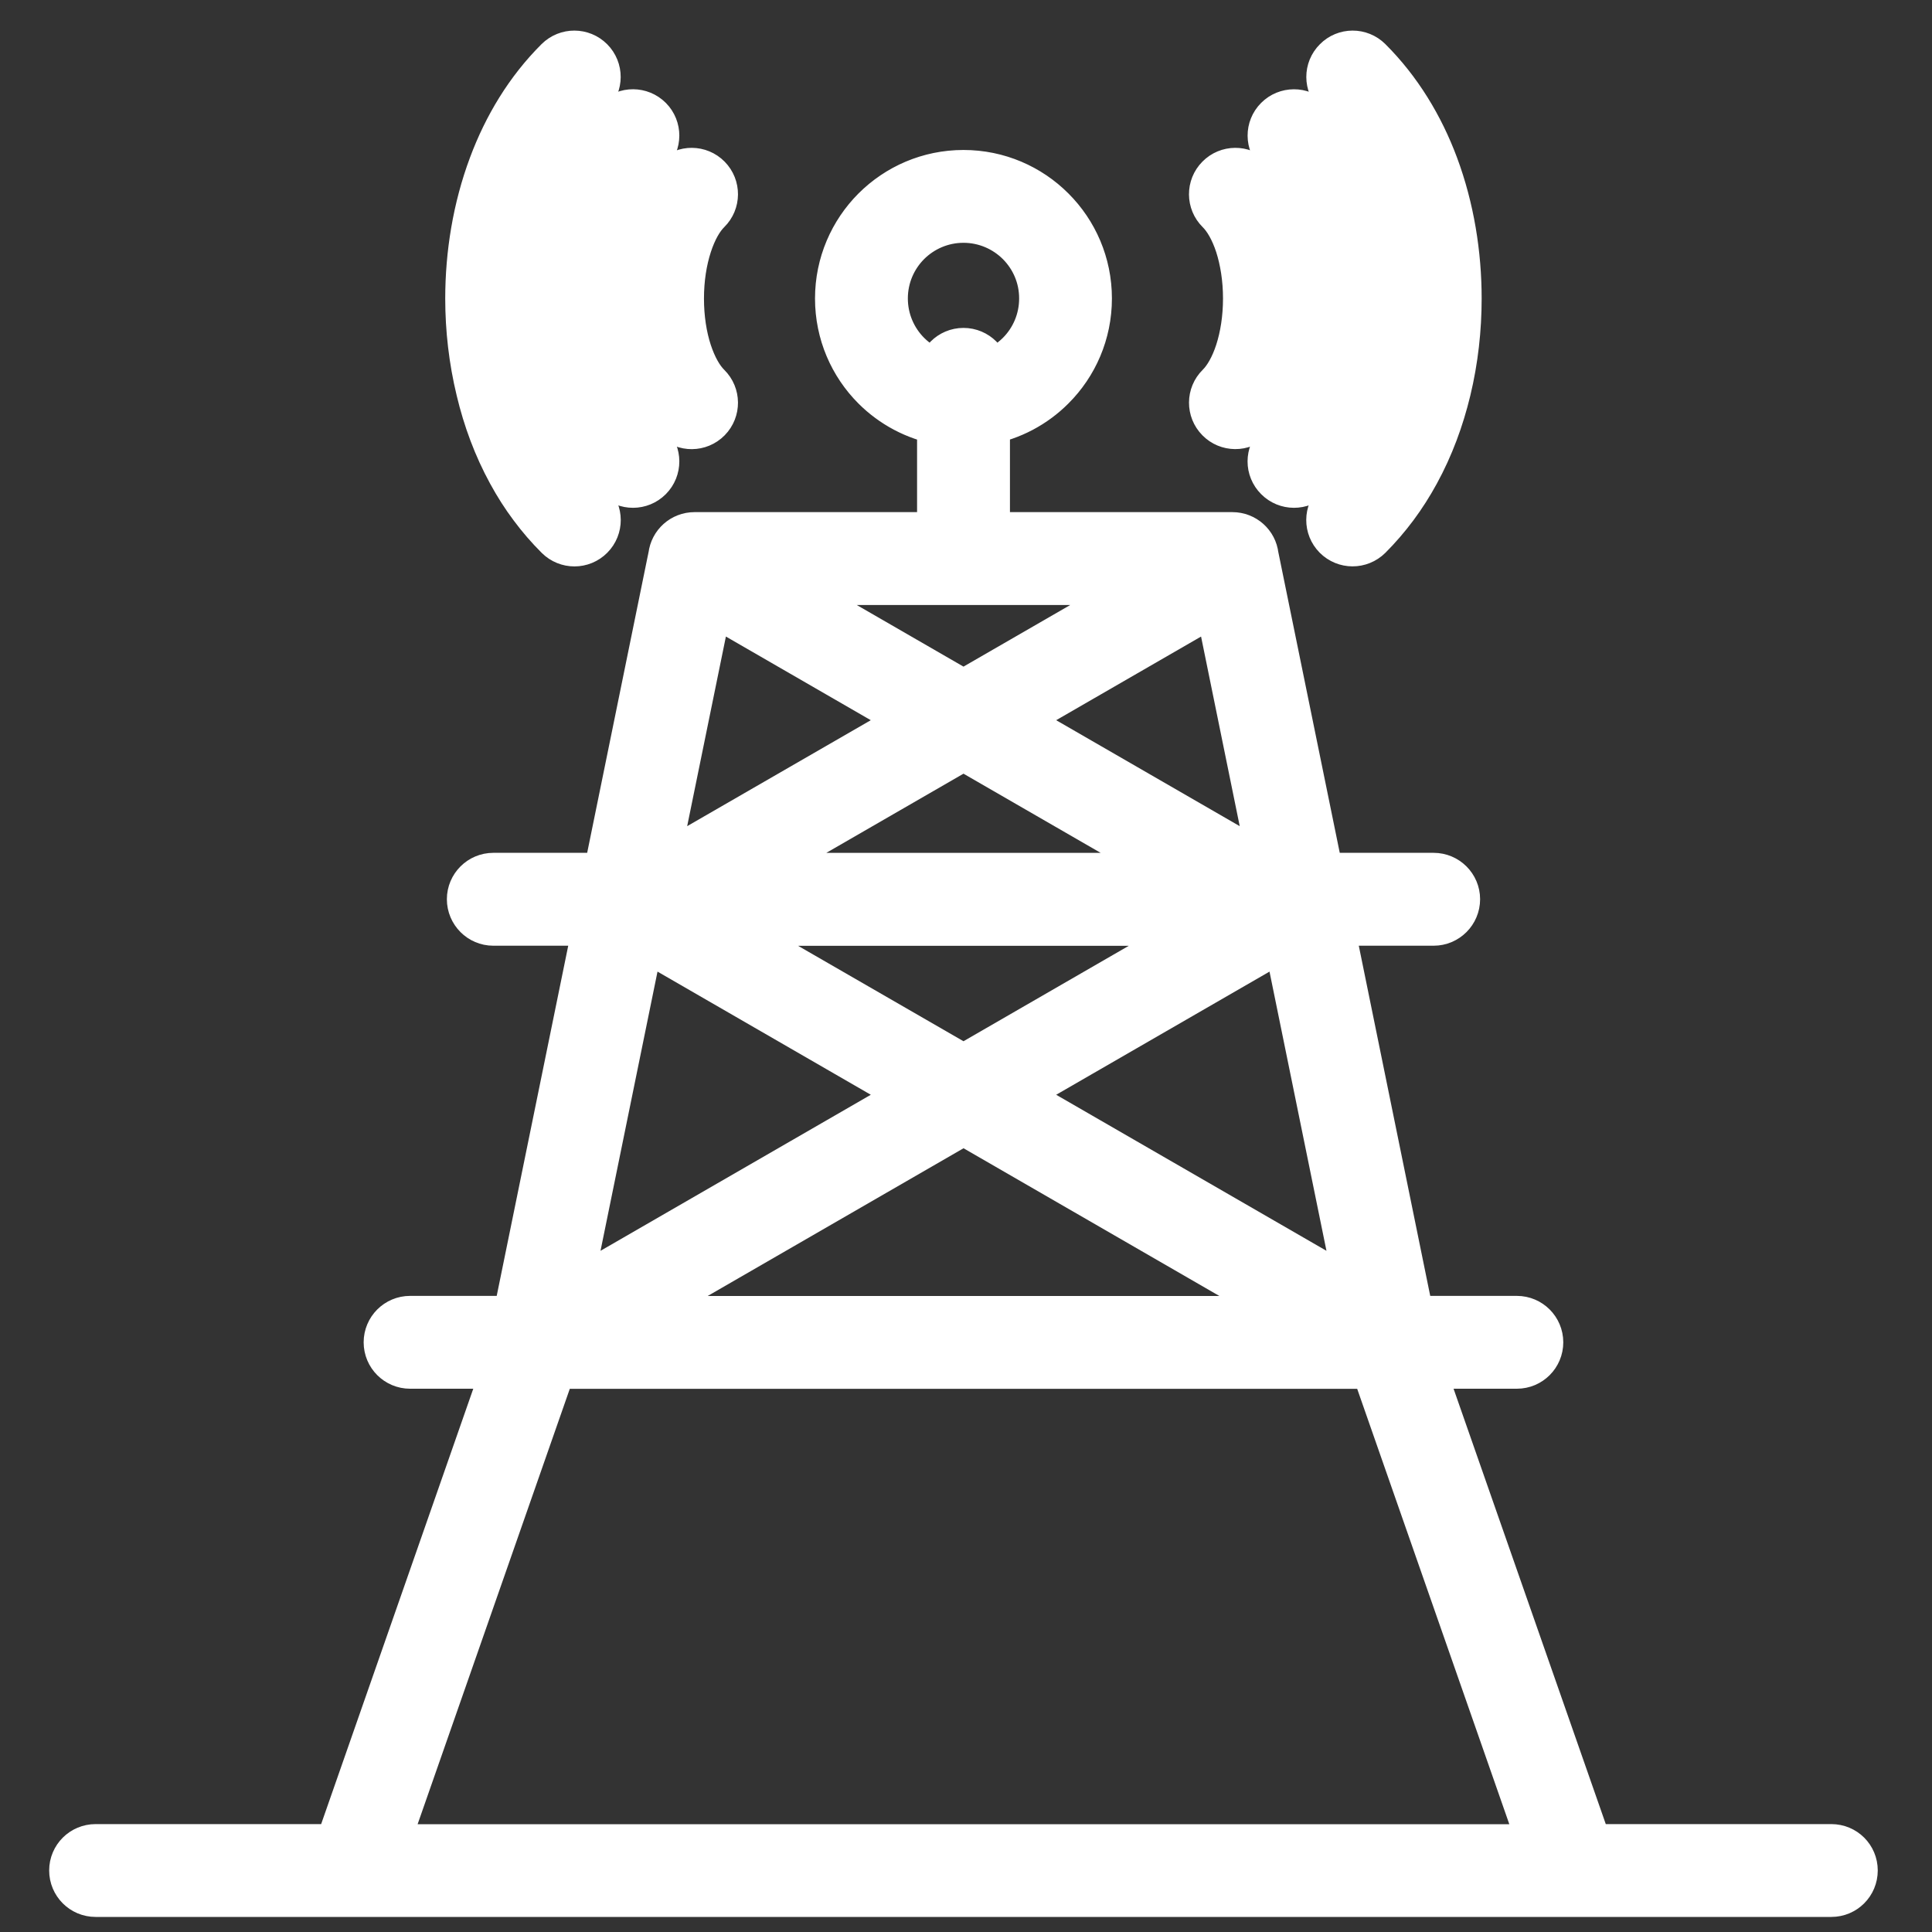 <?xml version="1.0" encoding="utf-8"?>
<!-- Generator: Adobe Illustrator 16.0.0, SVG Export Plug-In . SVG Version: 6.00 Build 0)  -->
<!DOCTYPE svg PUBLIC "-//W3C//DTD SVG 1.1//EN" "http://www.w3.org/Graphics/SVG/1.1/DTD/svg11.dtd">
<svg version="1.1" xmlns="http://www.w3.org/2000/svg" xmlns:xlink="http://www.w3.org/1999/xlink" x="0px" y="0px" width="40px"
	 height="40px" viewBox="0 0 40 40" enable-background="new 0 0 40 40" xml:space="preserve">
<rect x="0" y="0" width="40" height="40" fill="#333333" stroke="none"/>
<g id="Calque_1" display="none">
	<path display="inline" fill-rule="evenodd" clip-rule="evenodd" fill="#FFFFFF" stroke="#FFFFFF" stroke-miterlimit="10" d="
		M3.702,3.108h17.335c0.563,0,1.072,0.229,1.443,0.599c0.368,0.371,0.599,0.881,0.599,1.443v3.568c0,0.562-0.23,1.072-0.599,1.442
		c-0.044,0.043-0.089,0.083-0.135,0.123c0.088,0.064,0.17,0.135,0.247,0.211c0.369,0.371,0.6,0.88,0.6,1.442v3.567
		c0,0.562-0.23,1.073-0.6,1.442c-0.06,0.06-0.123,0.115-0.189,0.167c0.066,0.052,0.13,0.109,0.189,0.168
		c0.369,0.369,0.6,0.879,0.6,1.441v3.569c0,0.562-0.23,1.071-0.6,1.442c-0.37,0.369-0.88,0.599-1.442,0.599H3.815
		c-0.562,0-1.073-0.229-1.443-0.599c-0.37-0.371-0.599-0.881-0.599-1.442v-3.569c0-0.562,0.229-1.072,0.599-1.441
		c0.06-0.06,0.124-0.116,0.189-0.168c-0.066-0.052-0.129-0.107-0.189-0.167c-0.37-0.369-0.599-0.88-0.599-1.442v-3.567
		c0-0.562,0.229-1.072,0.599-1.442c0.043-0.043,0.088-0.084,0.135-0.123c-0.088-0.064-0.17-0.135-0.248-0.213
		C1.89,9.79,1.66,9.28,1.66,8.718V5.149c0-0.562,0.229-1.072,0.599-1.443C2.629,3.337,3.14,3.108,3.702,3.108L3.702,3.108z
		 M12.838,26.869c0.219,0.093,0.321,0.346,0.228,0.564c-0.093,0.22-0.346,0.322-0.565,0.229l-2.477-1.062
		c0.715,1.507,1.808,2.802,3.157,3.759c1.579,1.122,3.512,1.78,5.599,1.78c0.238,0,0.432,0.193,0.432,0.433
		c0,0.238-0.194,0.432-0.432,0.432c-2.271,0-4.375-0.719-6.099-1.942c-1.334-0.947-2.439-2.197-3.213-3.65L9.211,29.56
		c-0.027,0.236-0.243,0.406-0.479,0.378c-0.237-0.028-0.406-0.243-0.378-0.479l0.444-3.719h0c0.005-0.04,0.015-0.08,0.032-0.118
		c0.093-0.219,0.346-0.321,0.565-0.228L12.838,26.869L12.838,26.869z M31.18,12.975c-0.219-0.094-0.32-0.348-0.227-0.567
		c0.092-0.219,0.346-0.32,0.564-0.227l2.425,1.038c-0.737-1.412-1.813-2.62-3.121-3.516c-1.555-1.066-3.438-1.689-5.469-1.689
		c-0.238,0-0.433-0.194-0.433-0.434c0-0.237,0.194-0.432,0.433-0.432c2.209,0,4.26,0.68,5.955,1.842
		c1.327,0.911,2.437,2.116,3.232,3.524l0.267-2.233c0.027-0.236,0.242-0.406,0.479-0.377c0.237,0.028,0.405,0.242,0.378,0.479
		l-0.444,3.718l0,0c-0.006,0.04-0.015,0.08-0.032,0.118c-0.093,0.219-0.346,0.32-0.564,0.228L31.18,12.975L31.18,12.975z
		 M31.841,17.576c1.805,0,3.446,0.259,4.645,0.678c1.323,0.466,2.146,1.16,2.152,1.974c0.066,4.24,0.067,8.662,0,12.902
		c-0.007,0.814-0.829,1.509-2.152,1.974c-1.198,0.42-2.84,0.681-4.645,0.681s-3.446-0.261-4.644-0.681
		c-1.324-0.465-2.146-1.159-2.154-1.974c-0.066-4.24-0.065-8.66,0-12.902c0.009-0.814,0.83-1.508,2.154-1.974
		C28.395,17.835,30.036,17.576,31.841,17.576L31.841,17.576z M36.2,19.069c-1.107-0.389-2.647-0.629-4.359-0.629
		c-1.711,0-3.252,0.24-4.36,0.629c-0.972,0.341-1.574,0.76-1.574,1.173c0,0.414,0.603,0.832,1.574,1.173
		c1.108,0.39,2.649,0.63,4.36,0.63c1.712,0,3.252-0.24,4.359-0.63c0.974-0.341,1.574-0.759,1.574-1.173
		C37.774,19.829,37.174,19.411,36.2,19.069L36.2,19.069z M37.774,21.595c-0.343,0.242-0.779,0.455-1.289,0.634
		c-1.198,0.42-2.84,0.68-4.645,0.68s-3.446-0.26-4.644-0.68c-0.511-0.179-0.947-0.392-1.291-0.634v2.938
		c0,0.415,0.603,0.833,1.574,1.175c1.108,0.388,2.649,0.628,4.36,0.628c1.712,0,3.252-0.24,4.359-0.628
		c0.974-0.342,1.574-0.76,1.574-1.175V21.595L37.774,21.595z M25.906,25.886v2.94c0,0.413,0.603,0.831,1.574,1.173
		c1.108,0.389,2.649,0.63,4.36,0.63c1.712,0,3.252-0.241,4.359-0.63c0.974-0.342,1.574-0.76,1.574-1.173v-2.94
		c-0.343,0.242-0.779,0.456-1.289,0.636c-1.198,0.419-2.84,0.68-4.645,0.68s-3.446-0.261-4.644-0.68
		C26.687,26.342,26.25,26.128,25.906,25.886L25.906,25.886z M25.906,30.179v2.939c0,0.414,0.603,0.832,1.574,1.174
		c1.108,0.389,2.649,0.629,4.36,0.629c1.712,0,3.252-0.24,4.359-0.629c0.974-0.342,1.574-0.76,1.574-1.174v-2.939
		c-0.343,0.241-0.778,0.454-1.289,0.634c-1.198,0.421-2.84,0.68-4.645,0.68s-3.446-0.259-4.644-0.68
		C26.687,30.633,26.25,30.42,25.906,30.179L25.906,30.179z M5.664,21.156c0.179,0,0.342-0.072,0.459-0.19
		c0.117-0.118,0.19-0.28,0.19-0.459s-0.073-0.341-0.19-0.459c-0.117-0.116-0.28-0.189-0.459-0.189s-0.341,0.073-0.458,0.189
		c-0.118,0.118-0.191,0.28-0.191,0.459s0.073,0.342,0.191,0.459C5.323,21.084,5.485,21.156,5.664,21.156L5.664,21.156z
		 M6.734,21.577c0.273-0.274,0.443-0.652,0.443-1.071c0-0.418-0.17-0.796-0.443-1.07c-0.274-0.272-0.652-0.442-1.07-0.442
		c-0.417,0-0.796,0.17-1.07,0.442C4.32,19.71,4.15,20.088,4.15,20.506c0,0.418,0.17,0.796,0.444,1.071
		c0.273,0.274,0.652,0.442,1.07,0.442C6.082,22.02,6.46,21.852,6.734,21.577L6.734,21.577z M9.351,19.281
		c-0.239,0-0.432,0.195-0.432,0.432V21.3c0,0.239,0.193,0.432,0.432,0.432h10.988c0.239,0,0.433-0.192,0.433-0.432v-1.586
		c0-0.237-0.193-0.432-0.433-0.432H9.351L9.351,19.281z M19.907,20.146H9.783v0.722h10.125V20.146L19.907,20.146z M21.15,17.545
		H3.815c-0.323,0-0.618,0.133-0.832,0.348c-0.214,0.213-0.346,0.507-0.346,0.83v3.569c0,0.323,0.132,0.617,0.346,0.831
		c0.213,0.213,0.508,0.347,0.832,0.347H21.15c0.323,0,0.617-0.134,0.831-0.347c0.214-0.214,0.347-0.508,0.347-0.831v-3.569
		c0-0.323-0.133-0.617-0.347-0.832C21.768,17.678,21.474,17.545,21.15,17.545L21.15,17.545z M5.664,14.369
		c0.179,0,0.342-0.072,0.459-0.19c0.117-0.117,0.19-0.279,0.19-0.458c0-0.181-0.073-0.343-0.19-0.459
		c-0.117-0.118-0.28-0.19-0.459-0.19s-0.341,0.072-0.458,0.19c-0.118,0.117-0.191,0.279-0.191,0.459
		c0,0.179,0.073,0.341,0.191,0.458C5.323,14.296,5.485,14.369,5.664,14.369L5.664,14.369z M6.734,14.79
		c0.273-0.274,0.443-0.652,0.443-1.069c0-0.418-0.17-0.796-0.443-1.07c-0.274-0.274-0.652-0.444-1.07-0.444
		c-0.417,0-0.796,0.17-1.07,0.444c-0.274,0.274-0.444,0.652-0.444,1.07c0,0.417,0.17,0.795,0.444,1.069
		c0.273,0.274,0.652,0.444,1.07,0.444C6.082,15.234,6.46,15.064,6.734,14.79L6.734,14.79z M9.351,12.496
		c-0.239,0-0.432,0.193-0.432,0.432v1.585c0,0.239,0.193,0.432,0.432,0.432h10.988c0.239,0,0.433-0.193,0.433-0.432v-1.585
		c0-0.239-0.193-0.432-0.433-0.432H9.351L9.351,12.496z M19.907,13.359H9.783v0.721h10.125V13.359L19.907,13.359z M21.15,10.759
		H3.815c-0.323,0-0.618,0.133-0.832,0.346c-0.214,0.213-0.346,0.508-0.346,0.832v3.567c0,0.323,0.132,0.619,0.346,0.832
		c0.213,0.214,0.508,0.346,0.832,0.346H21.15c0.323,0,0.617-0.132,0.831-0.346c0.214-0.213,0.347-0.508,0.347-0.832v-3.567
		c0-0.323-0.133-0.619-0.347-0.832S21.474,10.759,21.15,10.759L21.15,10.759z M5.552,7.583c0.179,0,0.341-0.073,0.458-0.189
		C6.127,7.275,6.2,7.113,6.2,6.934S6.127,6.592,6.01,6.474c-0.117-0.118-0.28-0.19-0.458-0.19c-0.18,0-0.342,0.072-0.459,0.19
		c-0.118,0.118-0.19,0.28-0.19,0.459s0.072,0.341,0.19,0.459C5.209,7.509,5.372,7.583,5.552,7.583L5.552,7.583z M6.621,8.004
		c0.273-0.274,0.443-0.652,0.443-1.07c0-0.418-0.17-0.796-0.443-1.071C6.347,5.589,5.969,5.42,5.552,5.42
		c-0.418,0-0.796,0.168-1.071,0.442C4.207,6.137,4.038,6.515,4.038,6.934c0,0.418,0.169,0.796,0.443,1.07
		c0.274,0.274,0.652,0.442,1.071,0.442C5.969,8.446,6.347,8.278,6.621,8.004L6.621,8.004z M9.238,5.708
		C9,5.708,8.806,5.901,8.806,6.14v1.586c0,0.239,0.194,0.432,0.432,0.432h10.989c0.238,0,0.432-0.193,0.432-0.432V6.14
		c0-0.239-0.193-0.432-0.432-0.432H9.238L9.238,5.708z M19.794,6.572H9.67v0.723h10.124V6.572L19.794,6.572z M21.037,3.972H3.702
		c-0.323,0-0.617,0.133-0.832,0.346C2.657,4.532,2.524,4.826,2.524,5.149v3.568c0,0.323,0.133,0.617,0.346,0.83
		c0.214,0.215,0.508,0.348,0.832,0.348h17.335c0.323,0,0.618-0.133,0.832-0.346c0.214-0.214,0.346-0.509,0.346-0.832V5.149
		c0-0.323-0.132-0.617-0.346-0.832C21.655,4.105,21.36,3.972,21.037,3.972z"/>
</g>
<g id="Calque_2" display="none">
	<g display="inline">
		<g>
			<path fill="none" stroke="#FFFFFF" stroke-width="2" stroke-linecap="round" stroke-linejoin="round" stroke-miterlimit="10" d="
				M27.328,23.92c0-5.714,0-13.15,0-18.864c0-0.081,0.002-0.164-0.004-0.247c-0.083-1.141-0.552-2.079-1.438-2.813
				c-0.581-0.484-1.243-0.748-1.995-0.792c-4.366,0-8.731,0-13.097,0c-0.351,0.085-0.72,0.061-1.06,0.227
				c-1.56,0.768-2.372,2.013-2.374,3.75C7.353,14.56,7.357,23.938,7.357,33.315c0,0.142-0.002,0.283,0.001,0.427
				c0.051,1.896,1.694,3.77,3.809,3.753c2.836-0.023,10.078-0.019,12.912-0.015"/>
			<path fill="none" stroke="#FFFFFF" stroke-width="2" stroke-miterlimit="10" d="M17.355,34.242
				c-0.508-0.004-0.924,0.402-0.922,0.906c0.001,0.497,0.408,0.903,0.906,0.904c0.499,0.003,0.908-0.4,0.913-0.897
				S17.853,34.247,17.355,34.242z"/>
			
				<line fill="none" stroke="#FFFFFF" stroke-width="2" stroke-linecap="round" stroke-linejoin="round" stroke-miterlimit="10" x1="7.493" y1="5.636" x2="27.192" y2="5.636"/>
			
				<line fill="none" stroke="#FFFFFF" stroke-width="2" stroke-linecap="round" stroke-linejoin="round" stroke-miterlimit="10" x1="15.383" y1="3.492" x2="19.301" y2="3.492"/>
			
				<line fill="none" stroke="#FFFFFF" stroke-width="2" stroke-linecap="round" stroke-linejoin="round" stroke-miterlimit="10" x1="7.455" y1="32.652" x2="19.276" y2="32.652"/>
		</g>
		<g>
			<path fill="none" stroke="#FFFFFF" stroke-width="2" stroke-linecap="round" stroke-linejoin="round" stroke-miterlimit="10" d="
				M32.236,37.063l-4.828,1.678c-0.299,0.104-0.625-0.055-0.73-0.354l-0.409-1.176c-0.104-0.299,0.055-0.626,0.354-0.73l4.827-1.678
				c0.3-0.104,0.626,0.056,0.731,0.354l0.409,1.177C32.693,36.632,32.534,36.959,32.236,37.063z"/>
			<path fill="none" stroke="#FFFFFF" stroke-width="2" stroke-linecap="round" stroke-linejoin="round" stroke-miterlimit="10" d="
				M26.701,36.365l-0.363-1.051c0,0-0.004-0.178-0.743-0.299c-0.74-0.122-2.486-0.85-3.086-1.657s-1.519-1.962-1.953-2.01
				c-0.435-0.048-0.545-1.245,1.133-0.891c1.677,0.354,2.136,1.069,2.136,1.069s0.289,0.318,0.449,0.262
				c0.161-0.056-2.507-7.217-2.507-7.217s-0.335-0.842,0.646-1.121c0.636-0.18,0.876,0.056,1.003,0.249
				c0.129,0.195,1.327,3.821,1.327,3.821s-0.124-0.933,0.576-1.095c0.7-0.165,0.997,0.289,0.997,0.289l0.29,0.836
				c0,0-0.283-0.876,0.636-1.155c0.918-0.279,0.983,0.533,0.983,0.533l0.269,0.723l0.045-0.852c0,0,0.656-0.686,1.28-0.265
				c0.626,0.42,1.329,3.422,1.329,3.422s0.617,2.176-0.01,3.47c-0.151,0.367,0.328,1.06,0.328,1.06"/>
		</g>
		<path fill="none" stroke="#FFFFFF" stroke-width="2" stroke-linecap="round" stroke-linejoin="round" stroke-miterlimit="10" d="
			M13.94,13.792h-2.251c-0.3,0-0.544-0.244-0.544-0.544v-2.251c0-0.301,0.244-0.544,0.544-0.544h2.251
			c0.301,0,0.545,0.244,0.545,0.544v2.251C14.485,13.549,14.241,13.792,13.94,13.792z"/>
		<path fill="none" stroke="#FFFFFF" stroke-width="2" stroke-linecap="round" stroke-linejoin="round" stroke-miterlimit="10" d="
			M18.783,13.792h-2.25c-0.301,0-0.545-0.244-0.545-0.544v-2.251c0-0.301,0.244-0.544,0.545-0.544h2.25
			c0.302,0,0.545,0.244,0.545,0.544v2.251C19.328,13.549,19.084,13.792,18.783,13.792z"/>
		<path fill="none" stroke="#FFFFFF" stroke-width="2" stroke-linecap="round" stroke-linejoin="round" stroke-miterlimit="10" d="
			M23.627,13.792h-2.252c-0.301,0-0.545-0.244-0.545-0.544v-2.251c0-0.301,0.244-0.544,0.545-0.544h2.252
			c0.301,0,0.543,0.244,0.543,0.544v2.251C24.17,13.549,23.928,13.792,23.627,13.792z"/>
		<path fill="none" stroke="#FFFFFF" stroke-width="2" stroke-linecap="round" stroke-linejoin="round" stroke-miterlimit="10" d="
			M13.94,18.757h-2.251c-0.3,0-0.544-0.244-0.544-0.544v-2.25c0-0.301,0.244-0.545,0.544-0.545h2.251
			c0.301,0,0.545,0.244,0.545,0.545v2.25C14.485,18.513,14.241,18.757,13.94,18.757z"/>
		<path fill="none" stroke="#FFFFFF" stroke-width="2" stroke-linecap="round" stroke-linejoin="round" stroke-miterlimit="10" d="
			M18.783,18.757h-2.25c-0.301,0-0.545-0.244-0.545-0.544v-2.25c0-0.301,0.244-0.545,0.545-0.545h2.25
			c0.302,0,0.545,0.244,0.545,0.545v2.25C19.328,18.513,19.084,18.757,18.783,18.757z"/>
		<path fill="none" stroke="#FFFFFF" stroke-width="2" stroke-linecap="round" stroke-linejoin="round" stroke-miterlimit="10" d="
			M23.627,18.757h-2.252c-0.301,0-0.545-0.244-0.545-0.544v-2.25c0-0.301,0.244-0.545,0.545-0.545h2.252
			c0.301,0,0.543,0.244,0.543,0.545v2.25C24.17,18.513,23.928,18.757,23.627,18.757z"/>
		<path fill="none" stroke="#FFFFFF" stroke-width="2" stroke-linecap="round" stroke-linejoin="round" stroke-miterlimit="10" d="
			M13.94,23.724h-2.251c-0.3,0-0.544-0.243-0.544-0.544v-2.251c0-0.301,0.244-0.545,0.544-0.545h2.251
			c0.301,0,0.545,0.244,0.545,0.545v2.251C14.485,23.48,14.241,23.724,13.94,23.724z"/>
		<path fill="none" stroke="#FFFFFF" stroke-width="2" stroke-linecap="round" stroke-linejoin="round" stroke-miterlimit="10" d="
			M18.783,23.724h-2.25c-0.301,0-0.545-0.243-0.545-0.544v-2.251c0-0.301,0.244-0.545,0.545-0.545h2.25
			c0.302,0,0.545,0.244,0.545,0.545v2.251C19.328,23.48,19.084,23.724,18.783,23.724z"/>
		<path fill="none" stroke="#FFFFFF" stroke-width="2" stroke-linecap="round" stroke-linejoin="round" stroke-miterlimit="10" d="
			M20.83,23.28v-2.453c0-0.244,0.197-0.444,0.443-0.444h2.451c0.247,0,0.445,0.2,0.445,0.444v2.453"/>
		<path fill="none" stroke="#FFFFFF" stroke-width="2" stroke-linecap="round" stroke-linejoin="round" stroke-miterlimit="10" d="
			M18.783,28.688h-2.25c-0.301,0-0.545-0.243-0.545-0.544v-2.25c0-0.301,0.244-0.545,0.545-0.545h2.25
			c0.302,0,0.545,0.244,0.545,0.545v2.25C19.328,28.445,19.084,28.688,18.783,28.688z"/>
	</g>
</g>
<g id="Calque_3" display="none">
	<path display="inline" fill-rule="evenodd" clip-rule="evenodd" fill="#FFFFFF" stroke="#FFFFFF" stroke-miterlimit="10" d="
		M33.452,11.347c0.047,0.208-0.085,0.415-0.294,0.461c-0.208,0.046-0.414-0.086-0.46-0.294c-0.48-2.166-1.694-4.057-3.368-5.4
		c-1.64-1.315-3.723-2.101-5.99-2.101c-2.014,0-3.881,0.619-5.421,1.677c-1.586,1.09-2.829,2.646-3.529,4.471
		c-0.077,0.199-0.3,0.298-0.499,0.223c-0.051-0.021-0.096-0.049-0.132-0.086l-0.001,0.001c-0.361-0.356-0.791-0.643-1.267-0.838
		c-0.456-0.187-0.958-0.29-1.486-0.29c-1.083,0-2.063,0.439-2.773,1.149c-0.71,0.709-1.148,1.69-1.148,2.773
		c0,0.112,0.004,0.22,0.013,0.324c0.009,0.114,0.022,0.221,0.039,0.322c0.035,0.211-0.109,0.41-0.32,0.444
		c-0.01,0.002-0.02,0.002-0.029,0.003c-1.393,0.185-2.633,0.88-3.523,1.892c-0.88,1.002-1.417,2.313-1.417,3.744
		c0,1.563,0.64,2.983,1.67,4.014c1.03,1.029,2.451,1.67,4.013,1.67H9.96c0.214,0,0.388,0.174,0.388,0.387
		c0,0.215-0.174,0.389-0.388,0.389H7.529c-1.776,0-3.392-0.727-4.563-1.896C1.796,23.214,1.07,21.6,1.07,19.822
		c0-1.626,0.609-3.117,1.61-4.256c0.931-1.058,2.204-1.813,3.642-2.087l0,0c-0.011-0.129-0.016-0.258-0.016-0.386
		c0-1.297,0.526-2.472,1.376-3.322c0.85-0.851,2.025-1.376,3.322-1.376c0.628,0,1.229,0.125,1.78,0.35
		c0.394,0.162,0.762,0.376,1.094,0.633c0.783-1.752,2.039-3.248,3.604-4.324c1.668-1.146,3.686-1.816,5.857-1.816
		c2.449,0,4.7,0.851,6.475,2.274C31.623,6.959,32.934,9.004,33.452,11.347L33.452,11.347z M20.038,36.281
		c0.232,0,0.443-0.096,0.594-0.246c0.152-0.152,0.247-0.363,0.247-0.596s-0.095-0.441-0.247-0.594
		C20.48,34.693,20.27,34.6,20.038,34.6l0,0c-0.232,0-0.443,0.094-0.595,0.246c-0.152,0.152-0.247,0.361-0.247,0.594
		s0.095,0.443,0.247,0.596C19.594,36.186,19.805,36.281,20.038,36.281L20.038,36.281z M21.181,36.582
		c-0.292,0.295-0.696,0.475-1.143,0.475s-0.852-0.18-1.144-0.473c-0.205-0.205-0.355-0.465-0.427-0.756h-6.912
		c-0.214,0-0.388-0.174-0.388-0.389c0-0.213,0.174-0.389,0.388-0.389h6.912c0.072-0.291,0.222-0.549,0.427-0.754
		s0.465-0.355,0.756-0.428V32.67c0-0.215,0.173-0.389,0.388-0.389c0.213,0,0.388,0.174,0.388,0.389v1.199
		c0.289,0.072,0.55,0.223,0.755,0.428s0.354,0.463,0.427,0.754h7.005c0.214,0,0.389,0.176,0.389,0.389
		c0,0.215-0.175,0.389-0.389,0.389h-7.005C21.535,36.119,21.386,36.379,21.181,36.582L21.181,36.582z M14.457,29.148
		c0.14,0,0.266-0.057,0.357-0.146c0.091-0.092,0.147-0.217,0.147-0.357c0-0.139-0.057-0.266-0.148-0.355
		c-0.091-0.092-0.217-0.148-0.356-0.148s-0.266,0.057-0.356,0.148c-0.091,0.09-0.148,0.217-0.148,0.355
		c0,0.141,0.057,0.266,0.148,0.357C14.191,29.092,14.317,29.148,14.457,29.148L14.457,29.148z M15.362,29.551
		c-0.232,0.23-0.552,0.375-0.906,0.375s-0.674-0.145-0.905-0.375c-0.232-0.232-0.375-0.553-0.375-0.906s0.143-0.674,0.375-0.904
		c0.231-0.232,0.552-0.375,0.905-0.375s0.674,0.143,0.906,0.375c0.231,0.23,0.375,0.551,0.375,0.904S15.594,29.318,15.362,29.551
		L15.362,29.551z M17.5,27.602h9.069c0.215,0,0.388,0.174,0.388,0.389v1.309c0,0.215-0.173,0.389-0.388,0.389H17.5
		c-0.214,0-0.388-0.174-0.388-0.389V27.99C17.111,27.775,17.285,27.602,17.5,27.602L17.5,27.602z M26.181,28.379h-8.293v0.531h8.293
		V28.379L26.181,28.379z M28.322,25.844c0.045-0.037,0.087-0.074,0.128-0.115c0.311-0.311,0.504-0.74,0.504-1.213v-2.943
		c0-0.474-0.193-0.902-0.504-1.214c-0.312-0.311-0.74-0.503-1.213-0.503H12.93c-0.473,0-0.902,0.193-1.212,0.503
		c-0.311,0.312-0.504,0.74-0.504,1.214v2.943c0,0.473,0.193,0.902,0.504,1.213c0.041,0.041,0.083,0.078,0.128,0.115
		c-0.045,0.037-0.088,0.076-0.128,0.115c-0.311,0.313-0.504,0.74-0.504,1.215v2.943c0,0.473,0.193,0.9,0.504,1.211
		c0.311,0.313,0.74,0.506,1.212,0.506h14.307c0.473,0,0.901-0.193,1.213-0.506c0.311-0.311,0.504-0.74,0.504-1.211v-2.943
		c0-0.475-0.193-0.902-0.504-1.215C28.409,25.92,28.367,25.881,28.322,25.844L28.322,25.844z M12.63,26.281
		c-0.138,0.047-0.262,0.127-0.364,0.227c-0.171,0.172-0.277,0.406-0.277,0.666v2.943c0,0.258,0.106,0.492,0.277,0.662
		c0.17,0.172,0.406,0.277,0.664,0.277h14.307c0.259,0,0.493-0.105,0.664-0.277c0.17-0.17,0.276-0.404,0.276-0.662v-2.943
		c0-0.26-0.106-0.494-0.277-0.666c-0.1-0.1-0.225-0.18-0.364-0.227H12.63L12.63,26.281z M14.457,23.548
		c0.14,0,0.266-0.056,0.357-0.147c0.091-0.092,0.147-0.217,0.147-0.357c0-0.139-0.057-0.266-0.147-0.355
		c-0.091-0.092-0.217-0.148-0.357-0.148s-0.266,0.057-0.356,0.148c-0.091,0.09-0.148,0.217-0.148,0.355
		c0,0.141,0.057,0.266,0.148,0.357C14.191,23.492,14.317,23.548,14.457,23.548L14.457,23.548z M15.362,23.949
		c0.231-0.232,0.375-0.552,0.375-0.906c0-0.353-0.143-0.674-0.375-0.904c-0.232-0.232-0.552-0.375-0.906-0.375
		s-0.674,0.143-0.905,0.375c-0.232,0.23-0.375,0.552-0.375,0.904c0,0.354,0.143,0.674,0.375,0.906
		c0.231,0.232,0.552,0.375,0.905,0.375S15.13,24.182,15.362,23.949L15.362,23.949z M17.5,22.002c-0.214,0-0.388,0.173-0.388,0.387
		v1.309c0,0.215,0.174,0.389,0.388,0.389h9.069c0.215,0,0.388-0.174,0.388-0.389v-1.309c0-0.214-0.173-0.387-0.388-0.387H17.5
		L17.5,22.002z M26.181,22.777h-8.293v0.532h8.293V22.777L26.181,22.777z M27.237,20.631H12.93c-0.258,0-0.493,0.106-0.664,0.276
		c-0.171,0.171-0.277,0.405-0.277,0.665v2.943c0,0.258,0.106,0.492,0.277,0.664c0.17,0.17,0.406,0.277,0.664,0.277l0,0h14.307
		c0.259,0,0.493-0.107,0.664-0.277c0.17-0.172,0.276-0.406,0.276-0.664v-2.943c0-0.26-0.106-0.494-0.277-0.665
		C27.73,20.737,27.496,20.631,27.237,20.631L27.237,20.631z M30.208,26.281h2.193c1.85,0,3.523-0.75,4.735-1.961
		c1.211-1.213,1.961-2.887,1.961-4.735c0-1.85-0.75-3.524-1.961-4.735c-1.212-1.212-2.886-1.962-4.735-1.962
		c-1.447,0-2.787,0.46-3.884,1.242c-1.126,0.804-1.993,1.946-2.451,3.278c-0.068,0.203,0.039,0.423,0.242,0.493
		c0.202,0.07,0.423-0.039,0.492-0.241c0.405-1.179,1.172-2.189,2.165-2.898c0.968-0.691,2.154-1.098,3.436-1.098
		c1.635,0,3.115,0.663,4.188,1.735c1.069,1.071,1.733,2.551,1.733,4.187s-0.664,3.114-1.733,4.186
		c-1.072,1.072-2.553,1.734-4.188,1.734h-2.193c-0.215,0-0.388,0.174-0.388,0.387C29.82,26.107,29.993,26.281,30.208,26.281z"/>
</g>
<g id="Calque_4" display="none">
	<path display="inline" fill-rule="evenodd" clip-rule="evenodd" fill="#FFFFFF" stroke="#FFFFFF" stroke-miterlimit="10" d="
		M31.265,6.02c-0.183-0.316-0.475-0.527-0.802-0.614c-0.326-0.088-0.686-0.051-1,0.13v0.001c-0.315,0.182-0.526,0.475-0.614,0.801
		c-0.088,0.327-0.051,0.687,0.131,1.001v0c0.182,0.315,0.475,0.527,0.802,0.614c0.326,0.087,0.686,0.051,1-0.13V7.82
		c0.314-0.182,0.526-0.475,0.614-0.8C31.482,6.693,31.446,6.334,31.265,6.02L31.265,6.02L31.265,6.02z M1.652,20.154
		c-0.185,0.107-0.422,0.045-0.529-0.14c-0.107-0.186-0.044-0.422,0.141-0.529l5.676-3.277c0.008-0.004,0.016-0.009,0.024-0.013
		c0.46-0.257,0.983-0.309,1.458-0.182c0.483,0.129,0.917,0.443,1.187,0.908c0.004,0.008,0.007,0.015,0.011,0.022l0.533,0.922
		l9.04-5.219c0.466-0.269,0.998-0.323,1.48-0.195c0.483,0.13,0.918,0.443,1.188,0.91c0.003,0.007,0.006,0.014,0.01,0.021
		l0.148,0.254c1.211-0.514,2.561-1.299,3.825-2.311c1.08-0.865,2.099-1.894,2.915-3.059c-0.175-0.15-0.326-0.331-0.449-0.542h0.002
		l-0.002-0.001c-0.289-0.5-0.347-1.07-0.209-1.587c0.139-0.517,0.475-0.981,0.976-1.271v0.001l0.001-0.001
		c0.501-0.289,1.07-0.348,1.588-0.209c0.517,0.139,0.981,0.475,1.271,0.975h-0.001l0.001,0.002c0.289,0.5,0.348,1.07,0.21,1.586
		c-0.139,0.518-0.475,0.982-0.976,1.271L31.168,8.49v0.001c-0.502,0.29-1.07,0.348-1.588,0.21c-0.05-0.014-0.101-0.03-0.149-0.047
		c-0.868,1.25-1.954,2.353-3.105,3.274c-1.294,1.035-2.672,1.845-3.919,2.384l1.43,2.476l11.193-6.462
		c-0.145-0.406-0.154-0.837-0.048-1.235c0.136-0.509,0.464-0.967,0.95-1.257c0.019-0.013,0.04-0.024,0.062-0.034
		c0.491-0.272,1.048-0.325,1.552-0.19c0.504,0.135,0.959,0.459,1.25,0.942c0.016,0.022,0.029,0.045,0.041,0.07
		c0.271,0.493,0.325,1.048,0.189,1.552c-0.139,0.518-0.475,0.982-0.976,1.271c-0.008,0.004-0.016,0.009-0.023,0.013
		c-0.495,0.278-1.056,0.333-1.563,0.196c-0.4-0.106-0.768-0.331-1.049-0.658l-11.192,6.462l1.43,2.475
		c1.091-0.811,2.48-1.6,4.023-2.202c1.374-0.537,2.871-0.925,4.389-1.051c0.01-0.052,0.022-0.102,0.035-0.152
		c0.139-0.517,0.475-0.982,0.976-1.271c0.007-0.004,0.016-0.008,0.023-0.013c0.495-0.278,1.056-0.333,1.563-0.197
		c0.518,0.138,0.982,0.475,1.271,0.977l0.001,0c0.288,0.5,0.348,1.07,0.209,1.586c-0.139,0.517-0.475,0.982-0.976,1.271
		c-0.007,0.004-0.016,0.008-0.023,0.013c-0.495,0.277-1.056,0.333-1.564,0.197c-0.517-0.139-0.981-0.475-1.271-0.975
		c-0.005-0.008-0.009-0.016-0.014-0.024c-0.114-0.203-0.19-0.417-0.231-0.635c-1.416,0.125-2.816,0.492-4.107,0.996
		c-1.509,0.589-2.865,1.364-3.915,2.155l0.142,0.244c0.015,0.021,0.027,0.045,0.038,0.068c0.253,0.457,0.3,0.975,0.174,1.445
		c-0.126,0.473-0.43,0.9-0.883,1.17c-0.018,0.014-0.037,0.023-0.058,0.033l-9.007,5.201l0.545,0.943
		c0.27,0.467,0.324,0.998,0.194,1.48s-0.443,0.918-0.909,1.186l-5.675,3.277c-0.185,0.107-0.422,0.045-0.529-0.141
		c-0.107-0.186-0.044-0.422,0.141-0.529l5.676-3.277c0.281-0.162,0.47-0.424,0.548-0.715c0.079-0.295,0.046-0.615-0.116-0.896
		l-0.737-1.275h0L9.675,18.587c-0.004-0.007-0.008-0.014-0.011-0.021L8.95,17.33c-0.004-0.007-0.008-0.013-0.012-0.02
		c-0.163-0.281-0.425-0.471-0.716-0.549c-0.287-0.077-0.601-0.047-0.877,0.105l-0.017,0.011L1.652,20.154L1.652,20.154z
		 M21.53,14.34c-0.011-0.014-0.019-0.03-0.026-0.047L21.2,13.769c-0.004-0.006-0.009-0.013-0.012-0.02
		c-0.161-0.281-0.425-0.469-0.716-0.548c-0.293-0.079-0.616-0.046-0.896,0.116l-9.038,5.218l1.528,2.647l6.714-3.876
		c0.185-0.107,0.421-0.044,0.529,0.141c0.107,0.185,0.044,0.422-0.141,0.529l-6.715,3.877l1.691,2.931l6.714-3.877
		c0.186-0.107,0.423-0.045,0.529,0.141c0.107,0.185,0.044,0.422-0.141,0.528l-6.715,3.878l1.528,2.646l9.017-5.207
		c0.007-0.004,0.014-0.008,0.021-0.012c0.28-0.162,0.47-0.424,0.548-0.717c0.079-0.292,0.046-0.613-0.116-0.895l0,0l-0.313-0.545
		c-0.011-0.015-0.02-0.031-0.027-0.047L21.53,14.34L21.53,14.34z M37.395,17.41c0.085-0.317,0.053-0.666-0.115-0.974
		c-0.013-0.017-0.023-0.036-0.032-0.056c-0.183-0.299-0.468-0.5-0.784-0.585c-0.318-0.085-0.667-0.054-0.975,0.115
		c-0.016,0.01-0.031,0.021-0.049,0.028c-0.303,0.183-0.507,0.47-0.592,0.789c-0.087,0.321-0.053,0.673,0.119,0.984l0.012,0.017
		c0.182,0.316,0.475,0.528,0.8,0.614c0.321,0.086,0.673,0.053,0.983-0.12l0.018-0.011C37.096,18.028,37.307,17.736,37.395,17.41
		L37.395,17.41z M38.277,9.974c0.088-0.327,0.05-0.687-0.131-1.002h-0.001c-0.181-0.314-0.474-0.525-0.801-0.613
		c-0.32-0.086-0.673-0.053-0.982,0.12L36.345,8.49c-0.316,0.182-0.527,0.475-0.614,0.801c-0.086,0.321-0.053,0.673,0.119,0.982
		l0.012,0.018c0.182,0.315,0.475,0.526,0.8,0.614c0.322,0.086,0.674,0.053,0.984-0.12l0.017-0.011
		C37.978,10.592,38.189,10.299,38.277,9.974z"/>
</g>
<g id="Calque_5" display="none">
	<path display="inline" fill-rule="evenodd" clip-rule="evenodd" fill="#FFFFFF" stroke="#FFFFFF" stroke-miterlimit="10" d="
		M6.044,15.388h28.079c0.321,0,0.613,0.131,0.824,0.342c0.212,0.212,0.343,0.504,0.343,0.825v7.171c0,0.321-0.131,0.614-0.343,0.825
		c-0.211,0.211-0.503,0.342-0.824,0.342H21.008v1.313c0,0.115,0.047,0.221,0.123,0.295c0.076,0.078,0.18,0.125,0.296,0.125h4.099
		c0.162,0,0.318,0.029,0.465,0.092s0.277,0.15,0.39,0.268l0,0l0,0c0.115,0.119,0.202,0.25,0.26,0.396
		c0.057,0.145,0.084,0.299,0.079,0.465l-0.04,1.811h7.444c0.321,0,0.613,0.131,0.824,0.342c0.212,0.211,0.343,0.504,0.343,0.824
		v7.172c0,0.32-0.131,0.613-0.343,0.824c-0.211,0.211-0.503,0.342-0.824,0.342H6.044c-0.321,0-0.613-0.131-0.824-0.342
		c-0.211-0.211-0.343-0.504-0.343-0.824v-7.172c0-0.32,0.131-0.613,0.343-0.824c0.211-0.211,0.503-0.342,0.824-0.342h2.913
		l-0.041-1.811c-0.004-0.166,0.023-0.32,0.08-0.465l0-0.002h0c0.057-0.145,0.144-0.275,0.259-0.395
		c0.115-0.117,0.246-0.207,0.39-0.268c0.147-0.063,0.302-0.092,0.464-0.092h4.099c0.115,0,0.22-0.047,0.296-0.125
		c0.076-0.074,0.123-0.18,0.123-0.295v-1.313H6.044c-0.321,0-0.613-0.131-0.824-0.342c-0.211-0.211-0.343-0.504-0.343-0.825v-7.171
		c0-0.321,0.131-0.613,0.343-0.825C5.431,15.519,5.723,15.388,6.044,15.388L6.044,15.388z M21.017,12.068
		c-0.238,0.239-0.568,0.387-0.933,0.387c-0.365,0-0.694-0.148-0.933-0.387c-0.239-0.238-0.387-0.568-0.387-0.933
		s0.148-0.694,0.387-0.933c0.239-0.239,0.568-0.386,0.933-0.386c0.364,0,0.694,0.147,0.933,0.386
		c0.238,0.239,0.386,0.569,0.386,0.933S21.255,11.83,21.017,12.068L21.017,12.068z M16.667,8.872
		c-0.15,0.152-0.395,0.155-0.547,0.004c-0.152-0.149-0.154-0.395-0.004-0.547c0.402-0.409,0.992-0.749,1.7-0.98
		c0.667-0.218,1.443-0.343,2.269-0.343c0.825,0,1.602,0.125,2.269,0.343c0.707,0.231,1.298,0.57,1.699,0.979
		c0.15,0.153,0.148,0.398-0.004,0.548c-0.152,0.15-0.397,0.147-0.547-0.005c-0.315-0.32-0.797-0.592-1.389-0.785
		c-0.589-0.193-1.282-0.304-2.028-0.304c-0.746,0-1.439,0.111-2.029,0.304C17.463,8.279,16.982,8.551,16.667,8.872L16.667,8.872z
		 M14.589,6.797c-0.151,0.151-0.396,0.152-0.547,0.002c-0.152-0.151-0.152-0.396-0.001-0.548c0.728-0.733,1.638-1.259,2.618-1.61
		c1.107-0.396,2.305-0.571,3.426-0.571c0.799,0,1.62,0.087,2.42,0.275c0.742,0.174,1.465,0.438,2.13,0.8
		c0.28,0.152,0.546,0.322,0.797,0.508c0.249,0.185,0.48,0.385,0.695,0.601c0.15,0.151,0.149,0.396-0.002,0.547
		c-0.151,0.151-0.396,0.15-0.547-0.001c-0.188-0.189-0.392-0.363-0.607-0.524c-0.223-0.166-0.459-0.316-0.706-0.45
		c-0.598-0.327-1.256-0.565-1.937-0.725c-0.736-0.173-1.498-0.254-2.243-0.254c-1.04,0-2.147,0.162-3.165,0.526
		C16.04,5.687,15.229,6.153,14.589,6.797L14.589,6.797z M12.513,4.72c0.925-0.93,2.06-1.609,3.288-2.068
		c1.363-0.508,2.844-0.744,4.284-0.744c0.995,0,1.999,0.11,2.968,0.343c0.913,0.219,1.799,0.547,2.617,0.993
		c0.371,0.202,0.725,0.428,1.059,0.677c0.33,0.245,0.64,0.513,0.926,0.801c0.151,0.151,0.396,0.152,0.548,0.001
		c0.151-0.15,0.151-0.396,0.001-0.548c-0.313-0.314-0.652-0.606-1.014-0.876c-0.36-0.269-0.745-0.514-1.148-0.734
		c-0.88-0.479-1.83-0.831-2.81-1.066c-1.037-0.249-2.102-0.367-3.146-0.367c-1.523,0-3.096,0.252-4.554,0.795
		c-1.329,0.496-2.56,1.234-3.567,2.247c-0.15,0.152-0.15,0.396,0.001,0.547C12.118,4.873,12.362,4.872,12.513,4.72L12.513,4.72z
		 M20.231,24.893h-4.827v1.313c0,0.33-0.134,0.629-0.351,0.844c-0.216,0.217-0.515,0.352-0.845,0.352H10.11
		c-0.063,0-0.118,0.01-0.164,0.029c-0.048,0.02-0.093,0.053-0.136,0.096c-0.042,0.043-0.073,0.09-0.093,0.139l0,0
		c-0.02,0.051-0.029,0.105-0.028,0.166l0.041,1.826h16.174l0.04-1.826c0.002-0.061-0.007-0.115-0.026-0.168
		c-0.02-0.047-0.051-0.094-0.093-0.137l-0.001,0.002c-0.044-0.045-0.089-0.078-0.136-0.098c-0.046-0.02-0.101-0.029-0.164-0.029
		h-4.099c-0.33,0-0.628-0.135-0.845-0.352c-0.217-0.215-0.351-0.514-0.351-0.844V24.893L20.231,24.893z M25.845,32.387l0.043-1.955
		H9.748l0.043,1.955h0.694c0.262,0,0.499,0.107,0.671,0.279c0.009,0.008,0.018,0.018,0.025,0.027
		c0.157,0.17,0.253,0.396,0.253,0.643v2.145c0,0.26-0.106,0.496-0.279,0.67h0.001c-0.172,0.172-0.41,0.279-0.671,0.279H8.342
		c-0.262,0-0.5-0.107-0.671-0.279s-0.279-0.408-0.279-0.67v-2.145c0-0.26,0.107-0.496,0.279-0.67l0.002-0.002
		c0.172-0.172,0.41-0.277,0.669-0.277h0.676l-0.043-1.955h-2.93c-0.107,0-0.205,0.043-0.275,0.115
		c-0.071,0.07-0.115,0.168-0.115,0.275v7.172c0,0.107,0.044,0.205,0.115,0.275c0.071,0.07,0.168,0.115,0.275,0.115h28.079
		c0.107,0,0.204-0.045,0.275-0.115s0.116-0.168,0.116-0.275v-7.172c0-0.107-0.045-0.205-0.116-0.275
		c-0.071-0.072-0.168-0.115-0.275-0.115h-7.461l-0.044,1.955h0.676c0.26,0,0.497,0.107,0.67,0.279l0.002,0.002
		c0.172,0.172,0.278,0.408,0.278,0.668v2.145c0,0.258-0.106,0.496-0.278,0.668l-0.003,0.004c-0.173,0.172-0.409,0.277-0.669,0.277
		h-2.143c-0.263,0-0.5-0.107-0.672-0.279s-0.278-0.408-0.278-0.67v-2.145c0-0.26,0.106-0.496,0.278-0.67l0.003-0.002
		c0.172-0.172,0.409-0.277,0.669-0.277H25.845L25.845,32.387z M20.231,24.117v-1.956h-0.683c-0.262,0-0.5-0.106-0.672-0.278
		c-0.172-0.172-0.278-0.41-0.278-0.671v-2.143c0-0.26,0.106-0.497,0.278-0.67l0.002-0.001c0.173-0.172,0.41-0.278,0.669-0.278h2.143
		c0.26,0,0.497,0.106,0.669,0.279l0.003,0.003c0.171,0.172,0.278,0.409,0.278,0.668v2.143c0,0.259-0.107,0.497-0.279,0.669
		l-0.002,0.003c-0.173,0.171-0.409,0.277-0.669,0.277h-0.684v1.956h13.115c0.107,0,0.204-0.045,0.275-0.115s0.116-0.17,0.116-0.276
		v-7.171c0-0.107-0.045-0.204-0.116-0.276c-0.071-0.07-0.168-0.115-0.275-0.115H6.044c-0.107,0-0.205,0.044-0.275,0.115
		c-0.071,0.072-0.115,0.168-0.115,0.276v7.171c0,0.106,0.044,0.206,0.115,0.276c0.071,0.07,0.168,0.115,0.275,0.115h8.584v-1.956
		h-0.684c-0.262,0-0.499-0.106-0.671-0.278c-0.172-0.172-0.278-0.41-0.278-0.671v-2.143c0-0.26,0.106-0.497,0.278-0.67l0.003-0.001
		c0.172-0.172,0.409-0.278,0.668-0.278h2.144c0.26,0,0.497,0.106,0.669,0.279L16.76,18.4c0.171,0.172,0.278,0.409,0.278,0.668v2.143
		c0,0.259-0.107,0.497-0.279,0.669l-0.002,0.003c-0.172,0.171-0.409,0.277-0.668,0.277h-0.684v1.956H20.231L20.231,24.117z
		 M31.677,34.965c-0.304,0-0.578,0.123-0.776,0.322c-0.199,0.197-0.321,0.473-0.321,0.775s0.122,0.578,0.321,0.777
		c0.198,0.197,0.473,0.322,0.776,0.322s0.578-0.125,0.777-0.322c0.199-0.199,0.321-0.475,0.321-0.777s-0.122-0.578-0.321-0.775
		C32.255,35.088,31.98,34.965,31.677,34.965L31.677,34.965z M31.905,35.836c-0.059-0.059-0.139-0.096-0.229-0.096
		c-0.089,0-0.17,0.037-0.229,0.096c-0.058,0.057-0.094,0.139-0.094,0.227c0,0.09,0.036,0.17,0.094,0.229
		c0.059,0.059,0.14,0.094,0.229,0.094c0.09,0,0.17-0.035,0.229-0.094S32,36.152,32,36.063C32,35.975,31.964,35.893,31.905,35.836
		L31.905,35.836z M31.677,31.654c-0.304,0-0.578,0.123-0.776,0.322c-0.199,0.199-0.321,0.473-0.321,0.775
		c0,0.305,0.122,0.578,0.321,0.777c0.198,0.199,0.473,0.322,0.776,0.322s0.578-0.123,0.777-0.322s0.321-0.473,0.321-0.777
		c0-0.303-0.122-0.576-0.321-0.775S31.98,31.654,31.677,31.654L31.677,31.654z M31.905,32.525c-0.059-0.059-0.139-0.096-0.229-0.096
		c-0.089,0-0.17,0.037-0.229,0.096c-0.058,0.059-0.094,0.139-0.094,0.227c0,0.09,0.036,0.172,0.094,0.229
		c0.059,0.059,0.14,0.096,0.229,0.096c0.09,0,0.17-0.037,0.229-0.096C31.964,32.924,32,32.842,32,32.752
		C32,32.664,31.964,32.584,31.905,32.525L31.905,32.525z M27.294,33.162h-2.143c-0.05,0-0.092,0.02-0.123,0.051l-0.001,0.002
		c-0.031,0.029-0.05,0.072-0.05,0.121v2.145c0,0.047,0.019,0.09,0.051,0.121c0.031,0.031,0.075,0.051,0.123,0.051h2.143
		c0.049,0,0.091-0.018,0.123-0.049l0.001-0.002c0.03-0.029,0.051-0.074,0.051-0.121v-2.145c0-0.049-0.021-0.092-0.051-0.121
		l-0.001-0.002C27.385,33.182,27.343,33.162,27.294,33.162L27.294,33.162z M19.548,32.387c-0.26,0-0.497,0.105-0.669,0.277
		l-0.002,0.002c-0.172,0.174-0.278,0.41-0.278,0.67v2.145c0,0.262,0.106,0.498,0.278,0.67c0.172,0.172,0.41,0.279,0.672,0.279h2.143
		c0.26,0,0.496-0.105,0.669-0.277l0.002-0.004c0.172-0.172,0.279-0.41,0.279-0.668v-2.145c0-0.26-0.107-0.496-0.278-0.668
		l-0.003-0.002c-0.172-0.172-0.409-0.279-0.669-0.279H19.548L19.548,32.387z M21.691,33.162h-2.143c-0.049,0-0.092,0.02-0.123,0.051
		l-0.002,0.002c-0.03,0.029-0.049,0.072-0.049,0.121v2.145c0,0.047,0.019,0.09,0.051,0.121c0.031,0.031,0.075,0.051,0.123,0.051
		h2.143c0.049,0,0.091-0.018,0.122-0.049l0.001-0.002c0.031-0.029,0.051-0.074,0.051-0.121v-2.145c0-0.049-0.02-0.092-0.051-0.121
		l-0.001-0.002C21.782,33.182,21.74,33.162,21.691,33.162L21.691,33.162z M13.945,32.387c-0.259,0-0.496,0.105-0.668,0.277
		l-0.003,0.002c-0.172,0.174-0.278,0.41-0.278,0.67v2.145c0,0.262,0.106,0.498,0.278,0.67c0.172,0.172,0.41,0.279,0.671,0.279h2.144
		c0.259,0,0.496-0.105,0.668-0.277l0.002-0.004c0.172-0.172,0.279-0.41,0.279-0.668v-2.145c0-0.26-0.106-0.496-0.278-0.668
		l-0.002-0.002c-0.173-0.172-0.41-0.279-0.669-0.279H13.945L13.945,32.387z M16.088,33.162h-2.144c-0.048,0-0.091,0.02-0.122,0.051
		l-0.001,0.002c-0.031,0.029-0.05,0.072-0.05,0.121v2.145c0,0.047,0.02,0.09,0.051,0.121c0.031,0.031,0.075,0.051,0.122,0.051h2.144
		c0.048,0,0.092-0.018,0.123-0.049l0.001-0.002c0.031-0.029,0.05-0.074,0.05-0.121v-2.145c0-0.049-0.019-0.092-0.05-0.121
		l-0.001-0.002C16.18,33.182,16.137,33.162,16.088,33.162L16.088,33.162z M10.485,33.162H8.342c-0.048,0-0.092,0.02-0.123,0.051
		l-0.001,0.002c-0.031,0.029-0.05,0.072-0.05,0.121v2.145c0,0.047,0.02,0.09,0.051,0.121s0.075,0.051,0.123,0.051h2.143
		c0.047,0,0.091-0.02,0.123-0.051l0.001,0.002v-0.002c0.031-0.029,0.05-0.074,0.05-0.121v-2.145c0-0.043-0.015-0.082-0.04-0.111
		l-0.012-0.01C10.576,33.182,10.533,33.162,10.485,33.162L10.485,33.162z M31.677,20.696c-0.304,0-0.578,0.124-0.776,0.321
		c-0.199,0.199-0.321,0.475-0.321,0.777s0.122,0.578,0.321,0.777c0.198,0.198,0.473,0.321,0.776,0.321s0.578-0.123,0.777-0.321
		c0.199-0.199,0.321-0.475,0.321-0.777s-0.122-0.578-0.321-0.777C32.255,20.82,31.98,20.696,31.677,20.696L31.677,20.696z
		 M31.905,21.567c-0.059-0.059-0.139-0.095-0.229-0.095c-0.089,0-0.17,0.036-0.229,0.095c-0.058,0.058-0.094,0.139-0.094,0.228
		s0.036,0.17,0.094,0.229c0.059,0.059,0.14,0.094,0.229,0.094c0.09,0,0.17-0.035,0.229-0.094S32,21.884,32,21.795
		S31.964,21.625,31.905,21.567L31.905,21.567z M31.677,17.387c-0.304,0-0.578,0.123-0.776,0.322
		c-0.199,0.199-0.321,0.474-0.321,0.777s0.122,0.578,0.321,0.777c0.198,0.198,0.473,0.321,0.776,0.321s0.578-0.124,0.777-0.321
		c0.199-0.199,0.321-0.474,0.321-0.777s-0.122-0.578-0.321-0.777S31.98,17.387,31.677,17.387L31.677,17.387z M31.905,18.257
		c-0.059-0.059-0.139-0.095-0.229-0.095c-0.089,0-0.17,0.036-0.229,0.095c-0.058,0.058-0.094,0.139-0.094,0.228
		s0.036,0.169,0.094,0.228c0.059,0.059,0.14,0.094,0.229,0.094c0.09,0,0.17-0.036,0.229-0.094S32,18.575,32,18.485
		S31.964,18.315,31.905,18.257L31.905,18.257z M25.151,18.119c-0.26,0-0.497,0.106-0.669,0.278l-0.003,0.001
		c-0.172,0.173-0.278,0.41-0.278,0.67v2.143c0,0.261,0.106,0.499,0.278,0.671s0.409,0.278,0.672,0.278h2.143
		c0.26,0,0.496-0.106,0.669-0.277l0.003-0.003c0.172-0.172,0.278-0.41,0.278-0.669v-2.143c0-0.259-0.106-0.496-0.278-0.668
		l-0.002-0.003c-0.173-0.172-0.41-0.279-0.67-0.279H25.151L25.151,18.119z M27.294,18.895h-2.143c-0.05,0-0.092,0.02-0.123,0.05
		l-0.001,0.001c-0.031,0.031-0.05,0.074-0.05,0.123v2.143c0,0.047,0.019,0.091,0.051,0.122c0.031,0.031,0.075,0.051,0.123,0.051
		h2.143c0.049,0,0.091-0.018,0.123-0.049l0.001-0.002c0.03-0.03,0.051-0.074,0.051-0.122v-2.143c0-0.048-0.021-0.092-0.051-0.123
		l-0.001-0.001C27.385,18.914,27.343,18.895,27.294,18.895L27.294,18.895z M21.691,18.895h-2.143c-0.049,0-0.092,0.02-0.123,0.05
		l-0.002,0.001c-0.03,0.031-0.049,0.074-0.049,0.123v2.143c0,0.047,0.019,0.091,0.051,0.122c0.031,0.031,0.075,0.051,0.123,0.051
		h2.143c0.049,0,0.091-0.018,0.122-0.049l0.001-0.002c0.031-0.03,0.051-0.074,0.051-0.122v-2.143c0-0.048-0.02-0.092-0.051-0.123
		l-0.001-0.001C21.782,18.914,21.74,18.895,21.691,18.895L21.691,18.895z M16.088,18.895h-2.144c-0.048,0-0.091,0.02-0.122,0.05
		l-0.001,0.001c-0.031,0.031-0.05,0.074-0.05,0.123v2.143c0,0.047,0.02,0.091,0.051,0.122c0.031,0.031,0.075,0.051,0.122,0.051
		h2.144c0.048,0,0.092-0.018,0.123-0.049l0.001-0.002c0.031-0.03,0.05-0.074,0.05-0.122v-2.143c0-0.048-0.019-0.092-0.05-0.123
		l-0.001-0.001C16.18,18.914,16.137,18.895,16.088,18.895L16.088,18.895z M8.342,18.119c-0.259,0-0.497,0.106-0.669,0.278
		l-0.002,0.001c-0.172,0.173-0.279,0.41-0.279,0.67v2.143c0,0.261,0.107,0.499,0.279,0.671s0.409,0.278,0.671,0.278h2.143
		c0.262,0,0.499-0.106,0.671-0.278h-0.001c0.173-0.174,0.279-0.41,0.279-0.671v-2.143c0-0.247-0.096-0.473-0.253-0.643
		c-0.008-0.009-0.017-0.02-0.025-0.028c-0.172-0.172-0.41-0.279-0.671-0.279H8.342L8.342,18.119z M10.485,18.895H8.342
		c-0.048,0-0.092,0.02-0.123,0.05l-0.001,0.001c-0.031,0.031-0.05,0.074-0.05,0.123v2.143c0,0.047,0.02,0.091,0.051,0.122
		s0.075,0.051,0.123,0.051h2.143c0.047,0,0.091-0.02,0.123-0.051l0.001,0.002v-0.002c0.031-0.03,0.05-0.074,0.05-0.122v-2.143
		c0-0.043-0.015-0.082-0.04-0.111l-0.012-0.011C10.576,18.914,10.533,18.895,10.485,18.895z"/>
</g>
<g id="Calque_6">
	<path fill-rule="evenodd" clip-rule="evenodd" fill="#FFFFFF" stroke="#FFFFFF" stroke-miterlimit="10" d="M19.948,12.026h-4.076
		l4.076,2.353l4.077-2.353H19.948L19.948,12.026z M13.997,3.693c0.181-0.178,0.472-0.176,0.65,0.005s0.176,0.472-0.005,0.65
		c-0.161,0.158-0.3,0.407-0.401,0.718c-0.105,0.322-0.166,0.703-0.166,1.114c0,0.412,0.06,0.793,0.165,1.114
		c0.102,0.31,0.241,0.559,0.402,0.717c0.181,0.178,0.183,0.47,0.005,0.651c-0.178,0.181-0.469,0.183-0.649,0.005
		c-0.267-0.262-0.485-0.639-0.632-1.089c-0.134-0.413-0.211-0.89-0.211-1.398c0-0.507,0.077-0.985,0.211-1.398
		C13.512,4.332,13.731,3.955,13.997,3.693L13.997,3.693z M12.781,2.481C12.325,2.933,12,3.495,11.784,4.099
		C11.542,4.773,11.436,5.5,11.436,6.18c0,0.484,0.052,0.983,0.167,1.468c0.106,0.453,0.267,0.896,0.49,1.305
		c0.095,0.173,0.2,0.337,0.315,0.494c0.114,0.154,0.239,0.299,0.373,0.433c0.18,0.179,0.471,0.178,0.65-0.002
		s0.178-0.471-0.001-0.65c-0.102-0.102-0.198-0.212-0.284-0.329c-0.091-0.122-0.173-0.251-0.246-0.385
		c-0.18-0.329-0.312-0.694-0.4-1.074c-0.097-0.413-0.143-0.84-0.143-1.26c0-0.582,0.09-1.203,0.294-1.771
		c0.174-0.484,0.428-0.929,0.778-1.276c0.18-0.179,0.181-0.47,0.002-0.65C13.252,2.304,12.961,2.302,12.781,2.481L12.781,2.481z
		 M11.566,1.267c0.181-0.179,0.472-0.178,0.651,0.002c0.179,0.18,0.178,0.471-0.002,0.65c-0.518,0.515-0.898,1.15-1.155,1.837
		c-0.287,0.768-0.419,1.606-0.419,2.424c0,0.566,0.062,1.136,0.193,1.681c0.124,0.515,0.308,1.013,0.559,1.474
		c0.112,0.206,0.239,0.403,0.378,0.592c0.137,0.183,0.286,0.355,0.445,0.514c0.181,0.18,0.181,0.47,0.003,0.65
		c-0.179,0.181-0.47,0.181-0.65,0.002c-0.192-0.191-0.371-0.398-0.535-0.619c-0.164-0.218-0.313-0.453-0.447-0.699
		c-0.291-0.532-0.504-1.107-0.645-1.7C9.79,7.448,9.718,6.807,9.718,6.181c0-0.915,0.152-1.864,0.481-2.744
		C10.5,2.629,10.95,1.88,11.566,1.267L11.566,1.267z M25.253,4.348c-0.18-0.178-0.183-0.469-0.003-0.65
		c0.178-0.181,0.469-0.183,0.648-0.005c0.268,0.261,0.485,0.639,0.633,1.088c0.133,0.414,0.212,0.892,0.212,1.398
		c0,0.508-0.079,0.986-0.212,1.398c-0.147,0.45-0.365,0.827-0.632,1.089c-0.181,0.178-0.472,0.176-0.649-0.005
		c-0.179-0.181-0.177-0.473,0.004-0.651c0.16-0.158,0.301-0.407,0.402-0.717c0.104-0.321,0.165-0.703,0.165-1.114
		c0-0.411-0.062-0.792-0.165-1.114C25.554,4.755,25.414,4.506,25.253,4.348L25.253,4.348z M26.466,3.133
		c0.351,0.347,0.604,0.792,0.779,1.276c0.202,0.568,0.294,1.188,0.294,1.771c0,0.42-0.046,0.847-0.142,1.26
		c-0.09,0.38-0.222,0.745-0.402,1.074c-0.073,0.134-0.154,0.263-0.246,0.385c-0.087,0.117-0.183,0.227-0.283,0.329
		c-0.182,0.179-0.182,0.47-0.001,0.65c0.178,0.18,0.471,0.181,0.65,0.002c0.134-0.133,0.258-0.279,0.372-0.433
		c0.116-0.156,0.221-0.321,0.315-0.494c0.224-0.409,0.385-0.852,0.491-1.305c0.114-0.485,0.165-0.984,0.165-1.468
		c0-0.679-0.104-1.407-0.347-2.081c-0.217-0.604-0.542-1.166-0.996-1.617c-0.18-0.179-0.472-0.178-0.651,0.002
		C26.284,2.664,26.287,2.954,26.466,3.133L26.466,3.133z M27.682,1.919c-0.181-0.179-0.182-0.471-0.001-0.65
		c0.177-0.18,0.468-0.181,0.648-0.002c0.615,0.613,1.067,1.362,1.368,2.169c0.328,0.88,0.479,1.829,0.479,2.744
		c0,0.626-0.07,1.267-0.221,1.894c-0.143,0.593-0.355,1.168-0.646,1.7c-0.134,0.246-0.284,0.481-0.446,0.699
		c-0.165,0.221-0.343,0.428-0.534,0.619c-0.181,0.179-0.472,0.179-0.652-0.002c-0.178-0.18-0.177-0.471,0.004-0.65
		c0.158-0.159,0.308-0.331,0.444-0.514c0.138-0.188,0.267-0.386,0.378-0.592c0.252-0.461,0.436-0.959,0.559-1.474
		c0.132-0.545,0.193-1.114,0.193-1.681c0-0.817-0.133-1.656-0.419-2.424C28.579,3.069,28.199,2.435,27.682,1.919L27.682,1.919z
		 M19.948,3.605c0.71,0,1.354,0.288,1.819,0.754c0.467,0.466,0.754,1.11,0.754,1.82c0,0.711-0.287,1.355-0.754,1.821
		c-0.362,0.363-0.833,0.618-1.357,0.712v2.391h5.105c0.236,0,0.432,0.177,0.457,0.406l1.358,6.648h2.352
		c0.255,0,0.462,0.207,0.462,0.46c0,0.255-0.207,0.463-0.462,0.463h-2.162l1.683,8.25h2.202c0.255,0,0.461,0.207,0.461,0.461
		c0,0.255-0.206,0.461-0.461,0.461h-2.015l3.501,10.014h5.025c0.256,0,0.461,0.204,0.461,0.46s-0.205,0.462-0.461,0.462H1.979
		c-0.255,0-0.461-0.206-0.461-0.462s0.207-0.46,0.461-0.46h5.025l3.499-10.014H8.49c-0.255,0-0.461-0.206-0.461-0.461
		c0-0.254,0.206-0.461,0.461-0.461h2.202l1.685-8.25h-2.164c-0.254,0-0.461-0.208-0.461-0.463c0-0.253,0.207-0.46,0.461-0.46h2.352
		l1.336-6.546c0.003-0.015,0.005-0.028,0.009-0.043l0.012-0.059c0.027-0.229,0.221-0.406,0.458-0.406h5.107V8.713
		c-0.527-0.095-0.998-0.35-1.36-0.712c-0.466-0.466-0.753-1.11-0.753-1.821c0-0.71,0.288-1.354,0.753-1.82
		C18.593,3.894,19.236,3.605,19.948,3.605L19.948,3.605z M21.117,5.011c-0.299-0.298-0.713-0.484-1.169-0.484
		c-0.457,0-0.87,0.186-1.169,0.484c-0.298,0.299-0.483,0.712-0.483,1.168c0,0.456,0.185,0.87,0.483,1.169
		c0.194,0.194,0.438,0.34,0.708,0.419V7.75c0-0.254,0.206-0.461,0.461-0.461S20.41,7.496,20.41,7.75v0.018
		c0.27-0.079,0.512-0.225,0.707-0.419c0.299-0.299,0.483-0.713,0.483-1.169C21.601,5.723,21.416,5.311,21.117,5.011L21.117,5.011z
		 M12.786,27.332h14.326l-7.163-4.136L12.786,27.332L12.786,27.332z M28.454,28.254H11.442l-3.5,10.014h24.011L28.454,28.254
		L28.454,28.254z M15.241,18.158h9.414l-4.707-2.717L15.241,18.158L15.241,18.158z M25.236,19.082h-10.58l5.292,3.053L25.236,19.082
		L25.236,19.082z M26.635,19.336l-5.768,3.33l7.308,4.219L26.635,19.336L26.635,19.336z M11.721,26.885l7.308-4.219l-5.767-3.33
		L11.721,26.885L11.721,26.885z M14.678,12.399l4.351,2.512l-5.514,3.182L14.678,12.399L14.678,12.399z M20.867,14.911l4.351-2.512
		l1.161,5.694L20.867,14.911z"/>
</g>
</svg>

